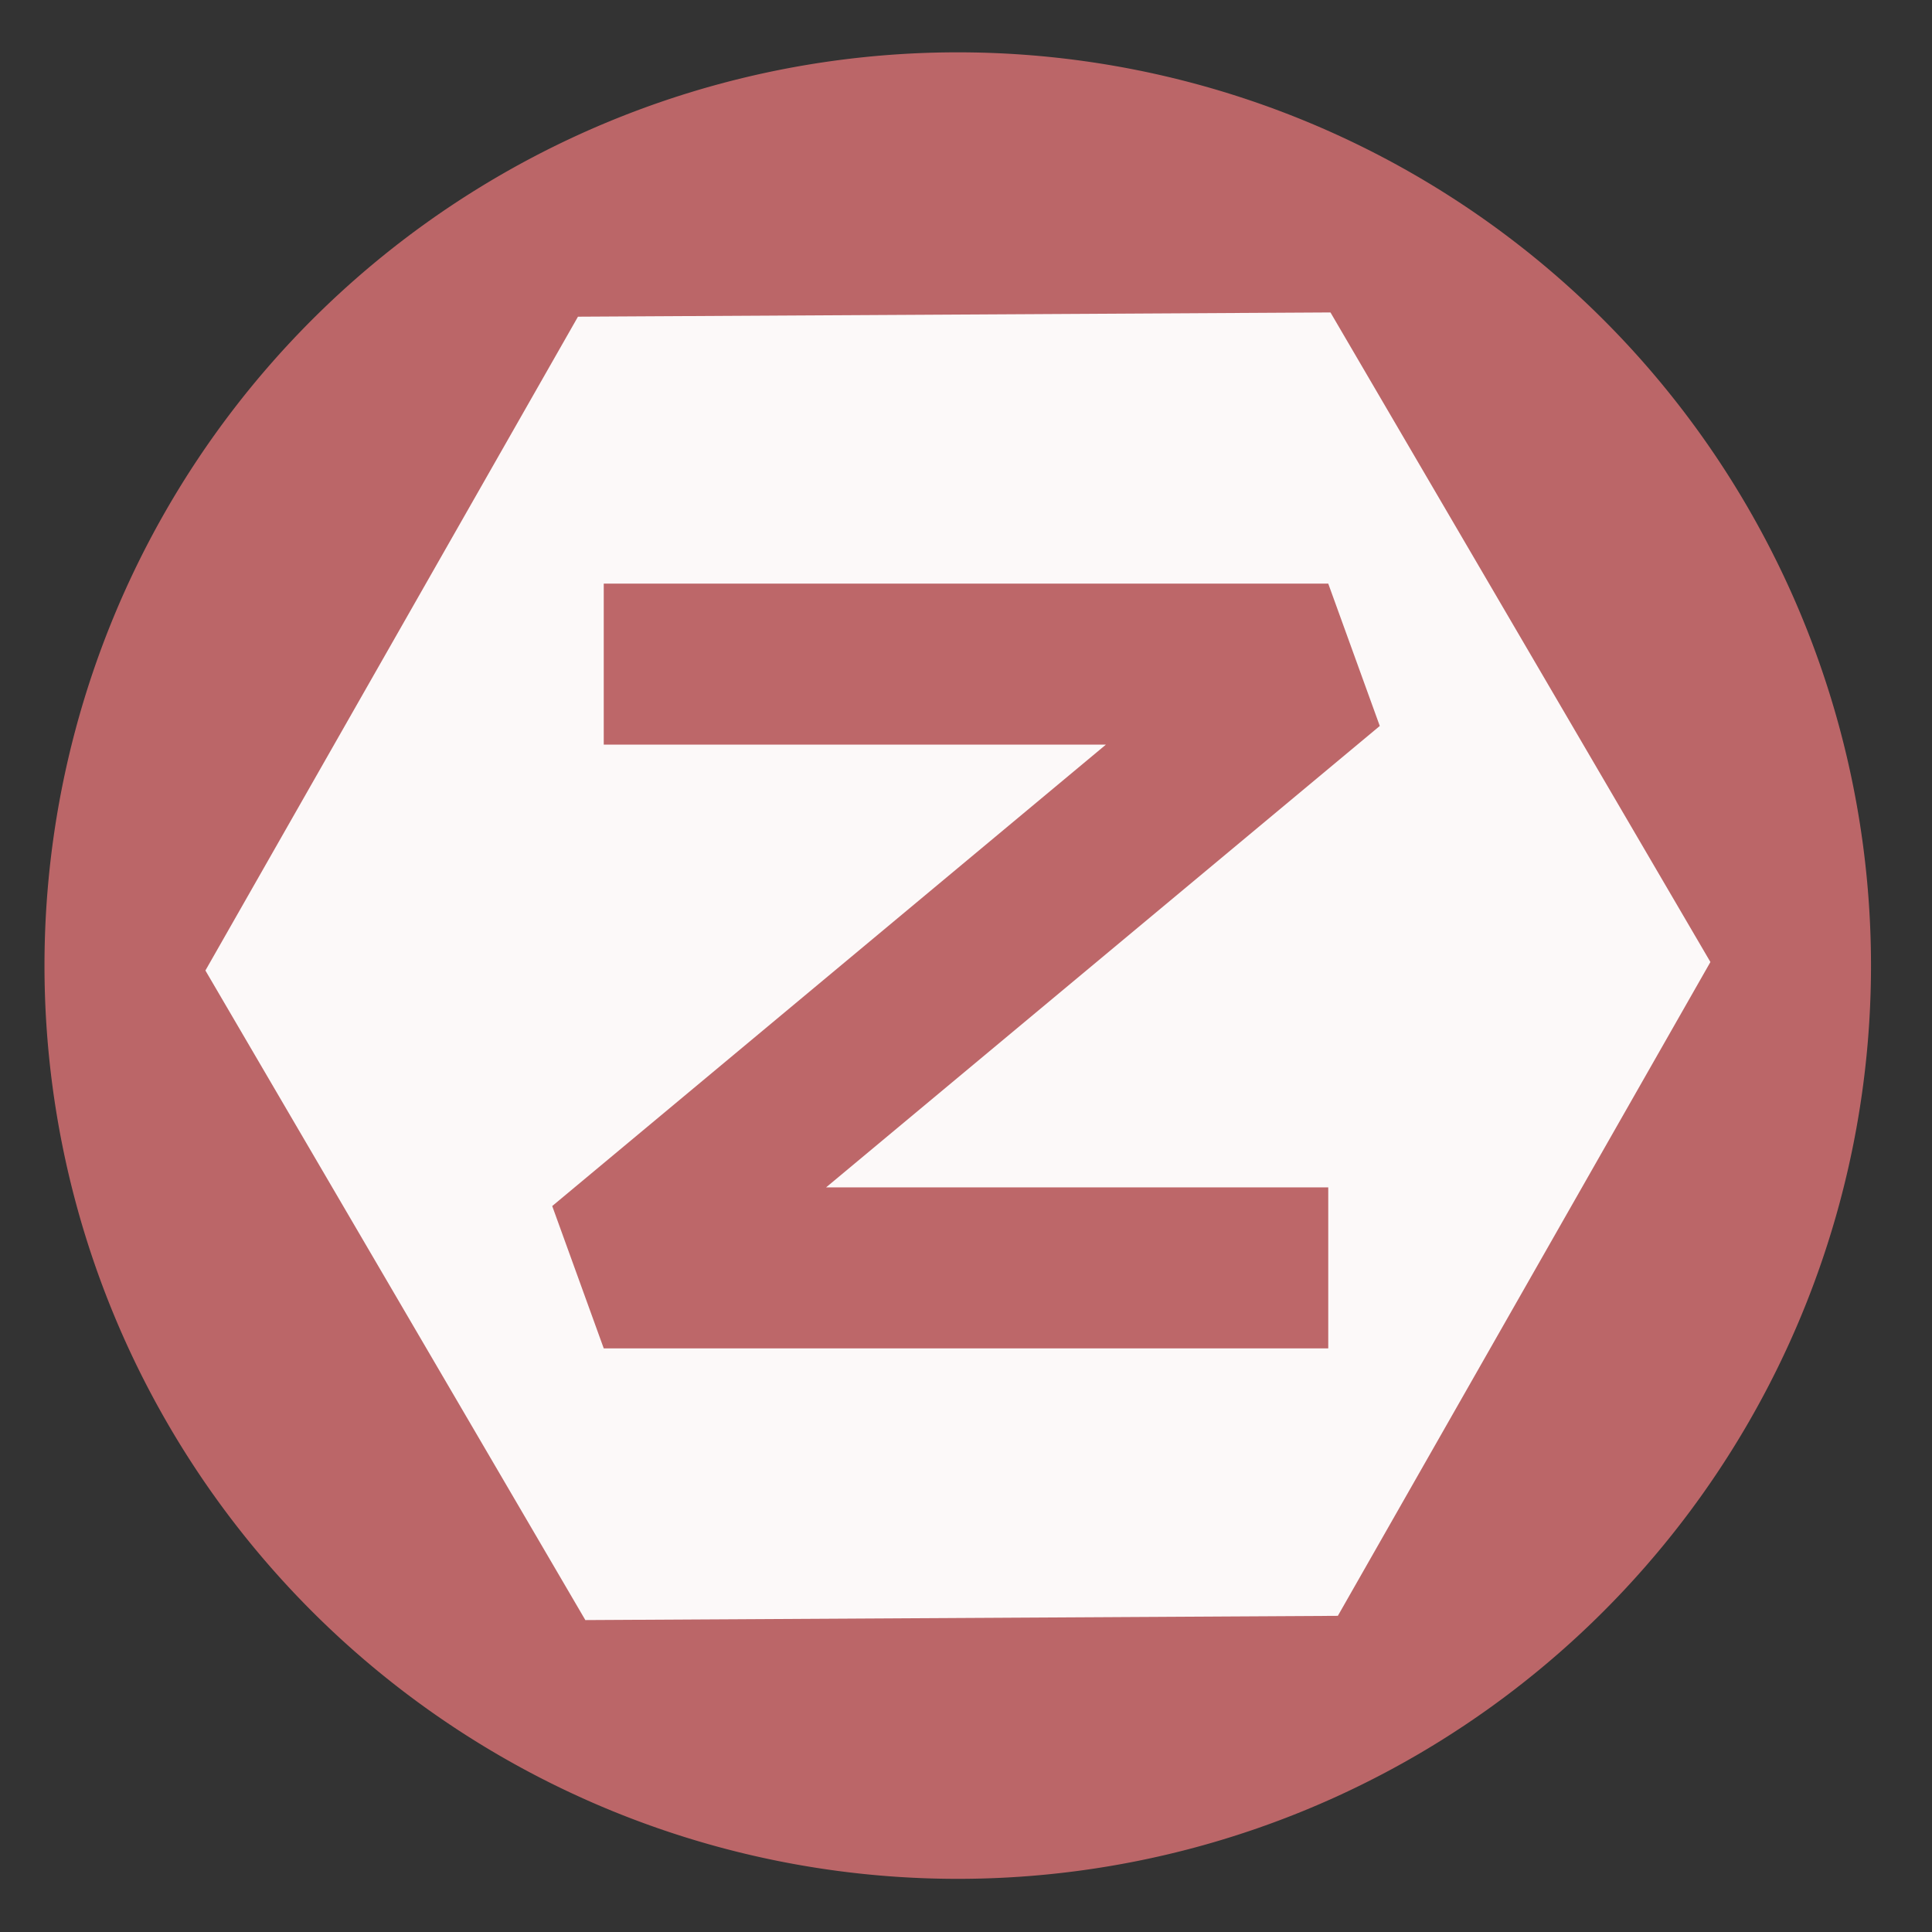 <?xml version="1.0" encoding="UTF-8" standalone="no"?>
<svg
   xmlns:dc="http://purl.org/dc/elements/1.1/"
   xmlns:cc="http://creativecommons.org/ns#"
   xmlns:rdf="http://www.w3.org/1999/02/22-rdf-syntax-ns#"
   xmlns:svg="http://www.w3.org/2000/svg"
   xmlns="http://www.w3.org/2000/svg"
   xmlns:sodipodi="http://sodipodi.sourceforge.net/DTD/sodipodi-0.dtd"
   xmlns:inkscape="http://www.inkscape.org/namespaces/inkscape"
   height="48"
   width="48"
   version="1.1"
   id="svg8"
   sodipodi:docname="zotero.svg"
   inkscape:version="0.92.1 r15371">
  <rect width="100%" height="100%" fill="#333333" stroke="none"/>
  <defs
     id="defs12" />
  <sodipodi:namedview
     pagecolor="#ffffff"
     bordercolor="#666666"
     borderopacity="1"
     objecttolerance="10"
     gridtolerance="10"
     guidetolerance="10"
     inkscape:pageopacity="0"
     inkscape:pageshadow="2"
     inkscape:window-width="814"
     inkscape:window-height="480"
     id="namedview10"
     showgrid="false"
     inkscape:zoom="4.9166667"
     inkscape:cx="24"
     inkscape:cy="24"
     inkscape:window-x="0"
     inkscape:window-y="0"
     inkscape:window-maximized="0"
     inkscape:current-layer="svg8" />
  <path
     d="m44.322 27.405a19.73 19.73 0 0 1 -19.73 19.73 19.73 19.73 0 0 1 -19.73-19.73 19.73 19.73 0 0 1 19.73-19.73 19.73 19.73 0 0 1 19.73 19.73z"
     fill="#8d3d3f"
     opacity=".99"
     transform="matrix(1.15 0 0 1.15 -4.486 -7.526)"
     id="path2"
     style="fill:#bd6769;fill-opacity:1" />
  <path
     d="m33 28.5-14.343 3.843-10.5-10.5 3.843-14.343 14.343-3.843 10.5 10.5z"
     fill="#fff"
     fill-opacity=".959"
     transform="matrix(1.218 .319 -.319 1.218 2.136 -5.095)"
     id="path4" />
  <path
     d="m15 16.5h18l-18 15h18"
     fill="none"
     stroke="#8d3d3f"
     stroke-linejoin="bevel"
     stroke-width="4"
     id="path6"
     style="stroke:#bd6769;stroke-opacity:1" />
</svg>
